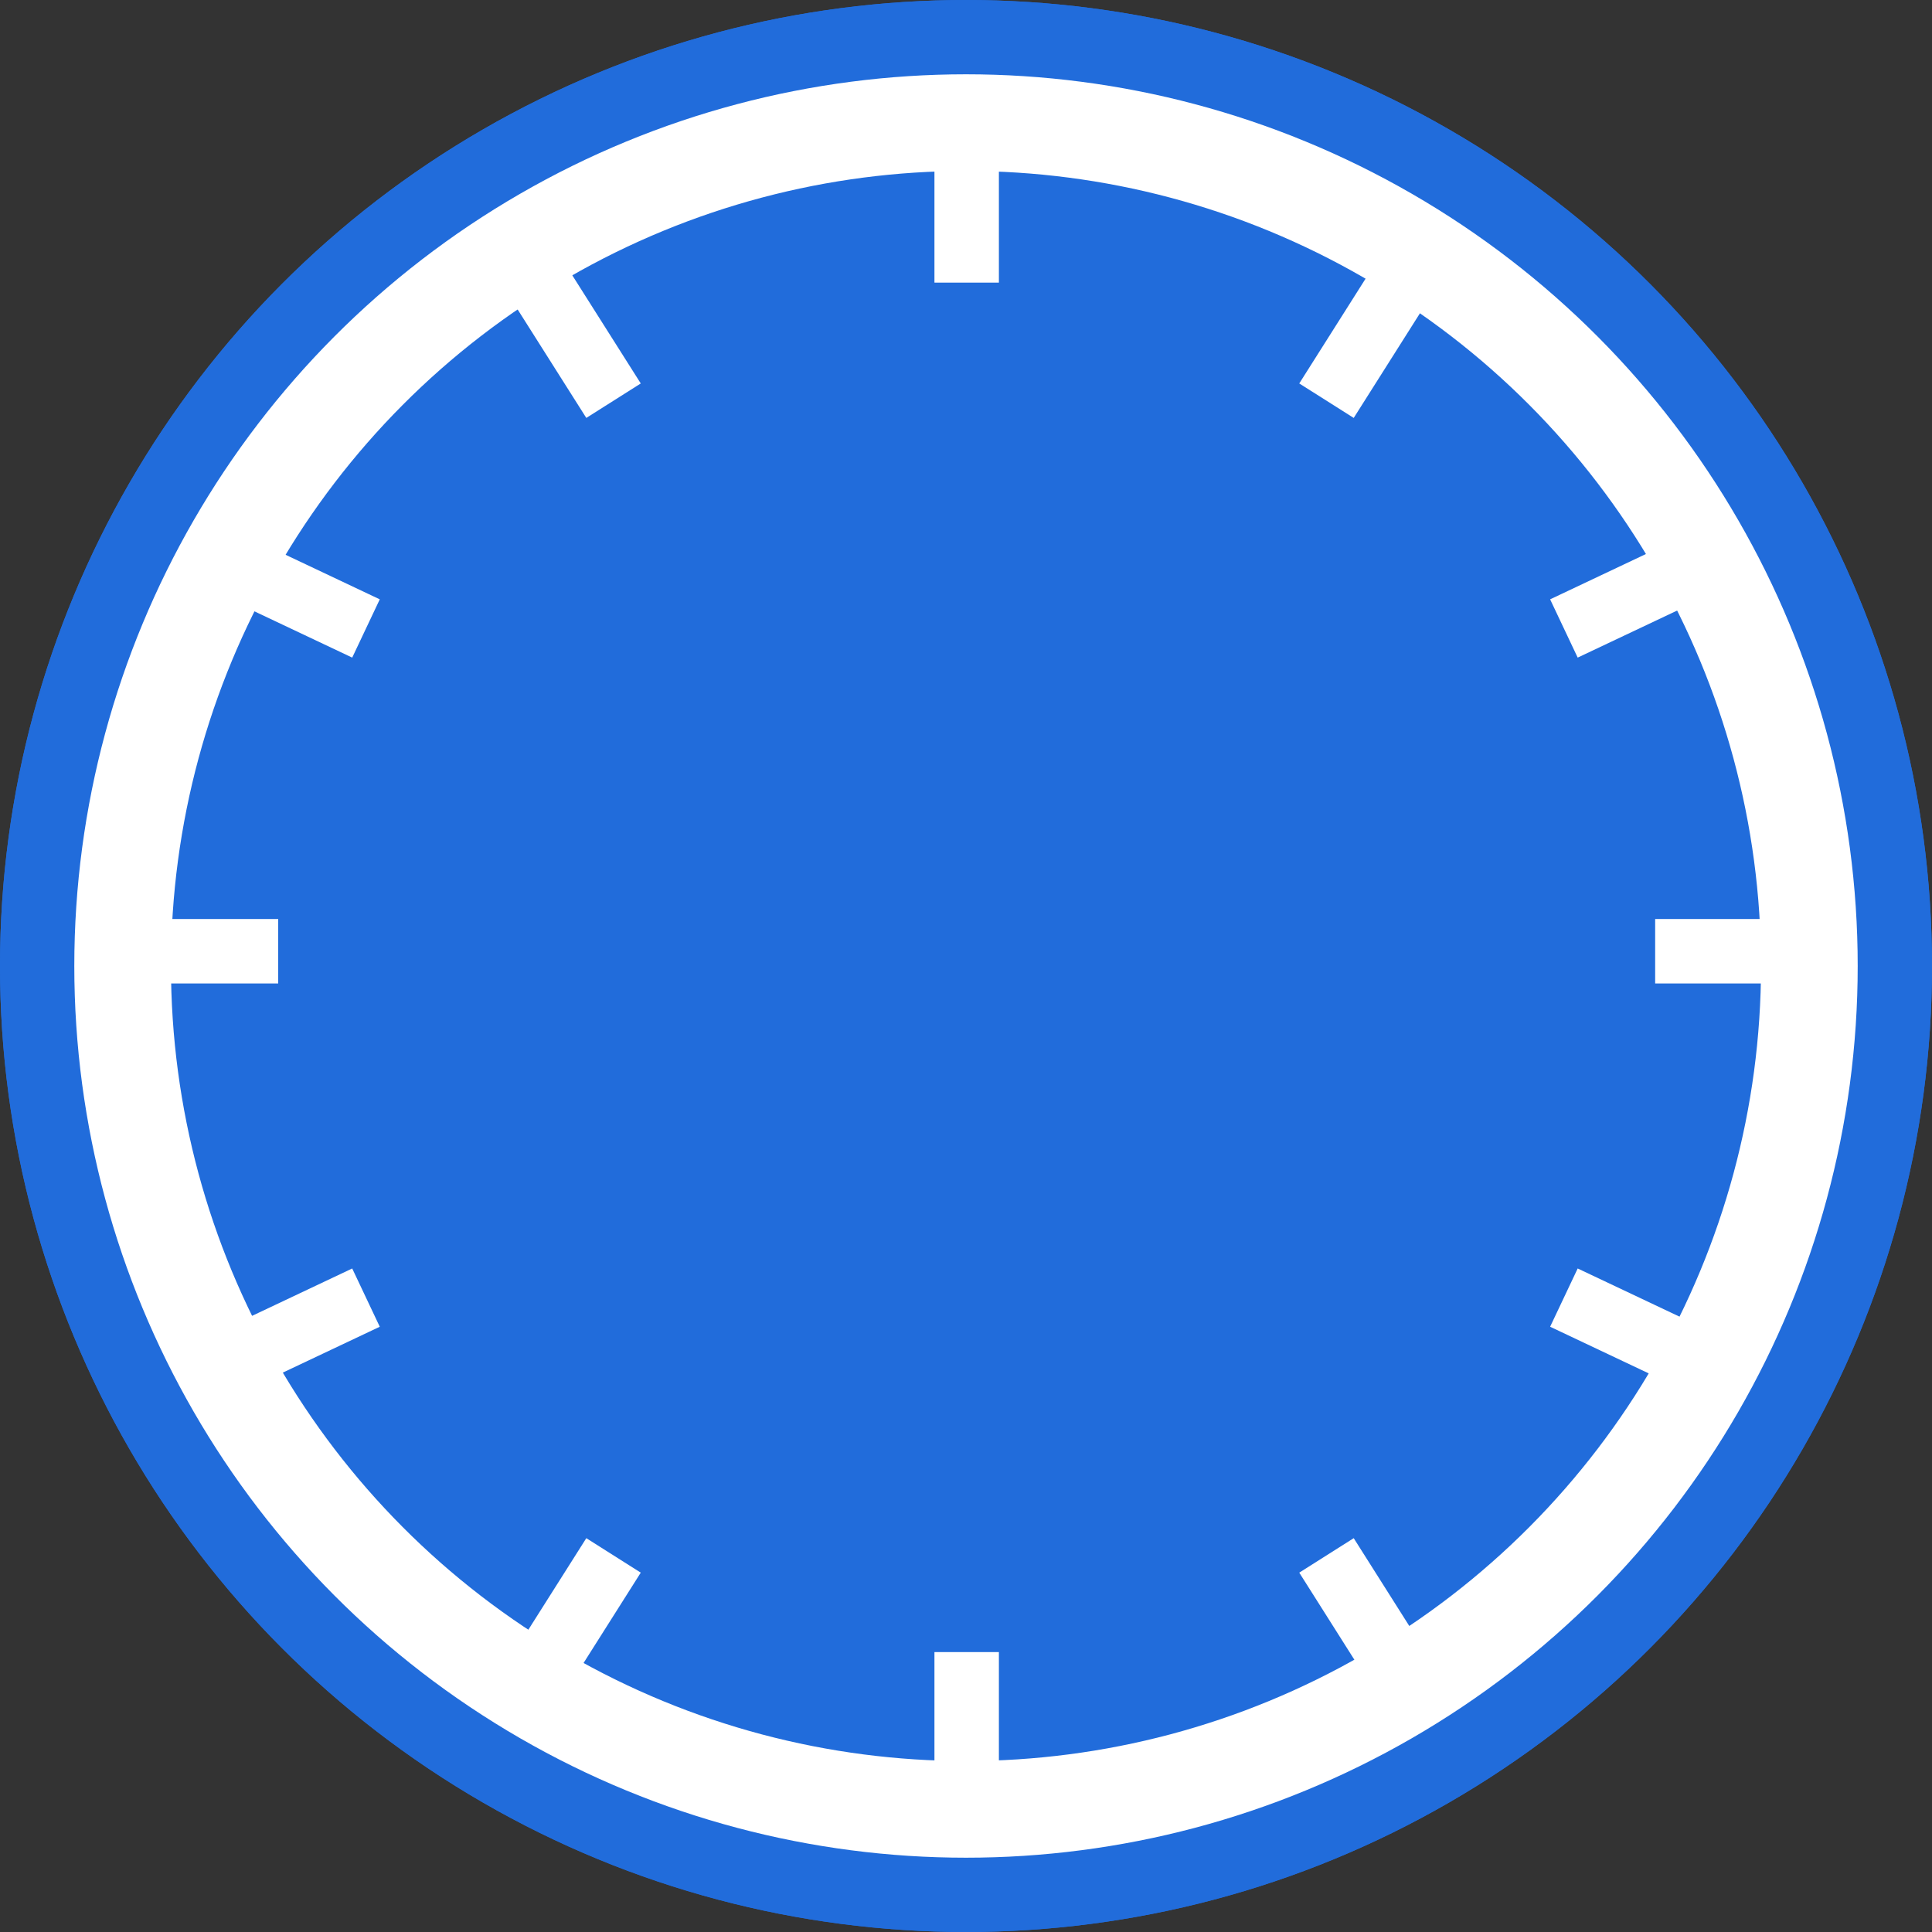 <?xml version="1.0" encoding="UTF-8"?> <svg xmlns="http://www.w3.org/2000/svg" width="78" height="78" viewBox="0 0 78 78" fill="none"><rect x="0" y="0" width="78" height="78" fill="#333333" stroke="none"/> <circle cx="39" cy="39" r="39" fill="#216CDB"></circle> <circle cx="39" cy="39" r="34.049" stroke="white" stroke-width="3.903"></circle> <path d="M39.027 5.556V11.41" stroke="white" stroke-width="2.602"></path> <path d="M66.823 38.404H72.851" stroke="white" stroke-width="2.602"></path> <path d="M5.204 38.404H11.232" stroke="white" stroke-width="2.602"></path> <path d="M9.356 22.809L14.776 25.373" stroke="white" stroke-width="2.602"></path> <path d="M68.559 22.809L63.139 25.373" stroke="white" stroke-width="2.602"></path> <path d="M9.356 54.952L14.776 52.388" stroke="white" stroke-width="2.602"></path> <path d="M68.559 54.952L63.139 52.388" stroke="white" stroke-width="2.602"></path> <path d="M56.71 11.19L53.554 16.177" stroke="white" stroke-width="2.602"></path> <path d="M21.613 11.19L24.77 16.177" stroke="white" stroke-width="2.602"></path> <path d="M56.71 67.783L53.554 62.796" stroke="white" stroke-width="2.602"></path> <path d="M21.613 67.783L24.77 62.796" stroke="white" stroke-width="2.602"></path> <path d="M39.027 66.699V72.553" stroke="white" stroke-width="2.602"></path> <circle cx="39" cy="39" r="5" fill="white"></circle> <g clip-path="url(#clip0_727_19)"> <circle cx="39" cy="39" r="39" fill="#216CDB"></circle> <circle cx="39" cy="39" r="34.049" stroke="white" stroke-width="3.903"></circle> <path d="M39.027 5.556V11.41" stroke="white" stroke-width="2.602"></path> <path d="M66.823 38.404H72.851" stroke="white" stroke-width="2.602"></path> <path d="M5.204 38.404H11.232" stroke="white" stroke-width="2.602"></path> <path d="M9.356 22.809L14.776 25.373" stroke="white" stroke-width="2.602"></path> <path d="M68.559 22.809L63.139 25.373" stroke="white" stroke-width="2.602"></path> <path d="M9.356 54.952L14.776 52.388" stroke="white" stroke-width="2.602"></path> <path d="M68.559 54.952L63.139 52.388" stroke="white" stroke-width="2.602"></path> <path d="M56.71 11.19L53.554 16.177" stroke="white" stroke-width="2.602"></path> <path d="M21.613 11.19L24.77 16.177" stroke="white" stroke-width="2.602"></path> <path d="M56.71 67.783L53.554 62.796" stroke="white" stroke-width="2.602"></path> <path d="M21.613 67.783L24.77 62.796" stroke="white" stroke-width="2.602"></path> <path d="M39.027 66.699V72.553" stroke="white" stroke-width="2.602"></path> </g> <defs> <clipPath id="clip0_727_19"> <rect width="78" height="78" fill="white"></rect> </clipPath> </defs> </svg> 